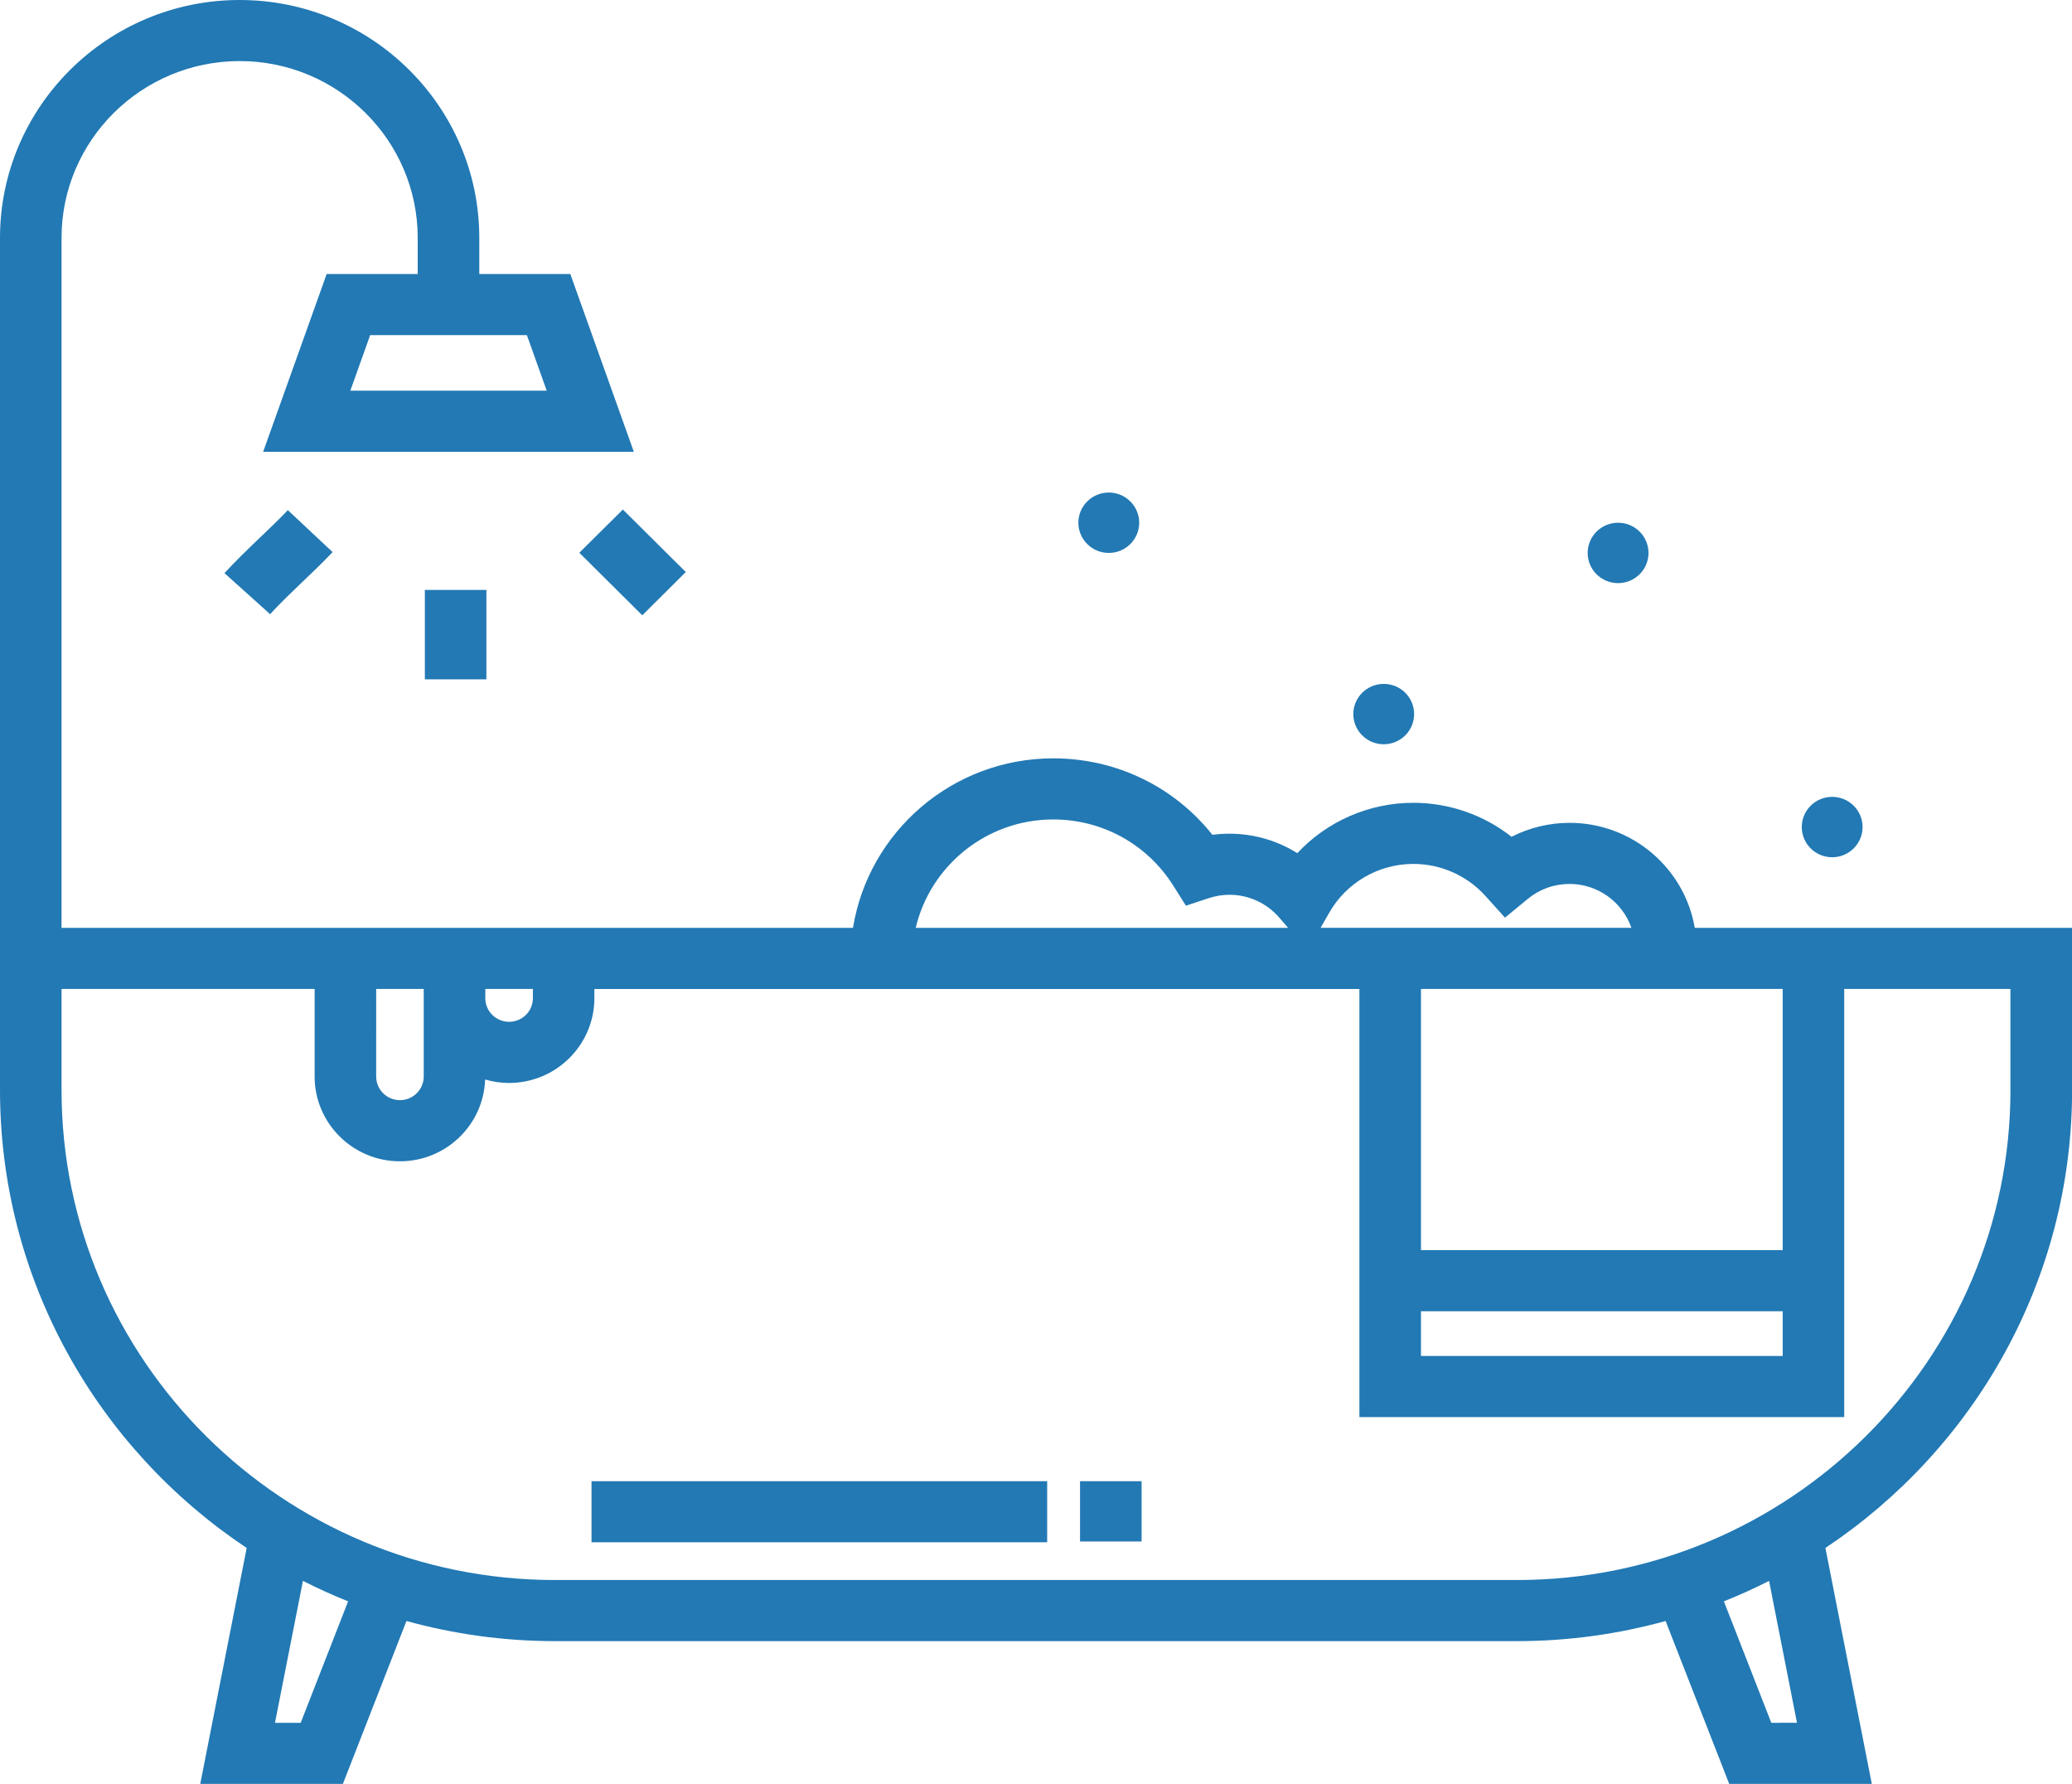 <?xml version="1.0" encoding="utf-8"?>
<!-- Generator: Adobe Illustrator 16.0.0, SVG Export Plug-In . SVG Version: 6.00 Build 0)  -->
<!DOCTYPE svg PUBLIC "-//W3C//DTD SVG 1.1//EN" "http://www.w3.org/Graphics/SVG/1.1/DTD/svg11.dtd">
<svg version="1.1" id="Layer_1" xmlns="http://www.w3.org/2000/svg" xmlns:xlink="http://www.w3.org/1999/xlink" x="0px" y="0px"
	 width="64.439px" height="55.466px" viewBox="0 0 64.439 55.466" enable-background="new 0 0 64.439 55.466" xml:space="preserve">
<g>
	<g>
		<path fill="#2279b4" d="M52.707,28.85c-0.315-1.852-1.941-3.266-3.894-3.266c-0.63,0-1.249,0.151-1.804,0.434
			c-0.863-0.68-1.939-1.057-3.055-1.057c-1.384,0-2.688,0.581-3.608,1.566c-0.625-0.393-1.355-0.605-2.11-0.605
			c-0.179,0-0.355,0.011-0.531,0.034c-1.191-1.5-2.996-2.377-4.948-2.377c-3.138,0-5.747,2.286-6.229,5.271H1.914V7.398
			c0-3.032,2.484-5.499,5.539-5.499c3.054,0,5.538,2.467,5.538,5.499V8.52h-2.832l-1.975,5.527h11.528L17.737,8.52h-2.831V7.398
			C14.906,3.318,11.563,0,7.453,0C3.343,0,0,3.318,0,7.398v26.489c0,5.93,3.049,11.165,7.672,14.243l-1.444,7.335h4.436l1.977-5.064
			c1.473,0.407,3.022,0.626,4.624,0.626h29.912c1.601,0,3.151-0.219,4.623-0.626l1.978,5.064h4.435l-1.443-7.335
			c4.623-3.078,7.672-8.313,7.672-14.242V28.85H52.707z M16.386,10.42l0.617,1.728h-6.108l0.617-1.728H16.386z M55.442,30.749v8.121
			h-11.25v-8.121H55.442z M55.442,40.771v1.389h-11.25v-1.389H55.442z M41.34,28.377c0.533-0.936,1.536-1.516,2.615-1.516
			c0.852,0,1.667,0.361,2.236,0.99l0.614,0.681l0.709-0.583c0.369-0.304,0.818-0.465,1.299-0.465c0.891,0,1.647,0.572,1.924,1.364
			H41.07L41.34,28.377z M32.757,25.479c1.521,0,2.914,0.766,3.726,2.049l0.399,0.632l0.713-0.235
			c0.207-0.068,0.423-0.104,0.642-0.104c0.594,0,1.156,0.258,1.545,0.706l0.278,0.322H28.479
			C28.933,26.92,30.678,25.479,32.757,25.479z M15.093,30.749h1.48v0.287c0,0.405-0.332,0.735-0.74,0.735s-0.74-0.33-0.74-0.735
			V30.749z M11.699,30.749h1.479v2.723c0,0.405-0.332,0.735-0.74,0.735c-0.407,0-0.739-0.33-0.739-0.735V30.749z M9.352,53.566h-0.8
			l0.869-4.412c0.457,0.231,0.926,0.443,1.405,0.636L9.352,53.566z M55.087,53.566l-1.474-3.776
			c0.479-0.192,0.948-0.403,1.405-0.636l0.868,4.412H55.087z M62.525,33.889c0,8.402-6.886,15.238-15.35,15.238H17.263
			c-8.463,0-15.349-6.836-15.349-15.238v-3.14h7.871v2.724c0,1.452,1.19,2.635,2.653,2.635c1.433,0,2.601-1.134,2.649-2.543
			c0.237,0.068,0.486,0.107,0.745,0.107c1.463,0,2.653-1.183,2.653-2.636V30.75h23.792v13.311h15.078V30.749h5.169V33.889z
			 M15.127,21.123v-2.781h-1.914v2.781H15.127z M18.017,17.187l1.958,1.944l1.353-1.345l-1.957-1.943L18.017,17.187z M6.981,17.82
			L8.4,19.096c0.307-0.336,0.644-0.657,0.999-0.997c0.311-0.296,0.632-0.603,0.945-0.932l-1.392-1.306
			c-0.281,0.296-0.586,0.586-0.88,0.867C7.709,17.076,7.333,17.436,6.981,17.82z M43.034,23.141c0.522,0,0.945-0.42,0.945-0.939
			c0-0.519-0.423-0.938-0.945-0.938s-0.946,0.42-0.946,0.938C42.088,22.721,42.512,23.141,43.034,23.141z M50.322,18.131
			c0.522,0,0.946-0.42,0.946-0.939c0-0.519-0.424-0.939-0.946-0.939s-0.946,0.421-0.946,0.939
			C49.376,17.711,49.8,18.131,50.322,18.131z M56.981,26.654c0.521,0,0.945-0.421,0.945-0.939s-0.424-0.939-0.945-0.939
			c-0.523,0-0.946,0.421-0.946,0.939S56.458,26.654,56.981,26.654z M34.483,17.192c0.522,0,0.946-0.421,0.946-0.939
			s-0.424-0.939-0.946-0.939s-0.946,0.421-0.946,0.939S33.961,17.192,34.483,17.192z M18.396,47.953h14.171v-1.899H18.396V47.953z
			 M33.589,47.928h1.914v-1.874h-1.914V47.928z"/>
	</g>
</g>
</svg>
